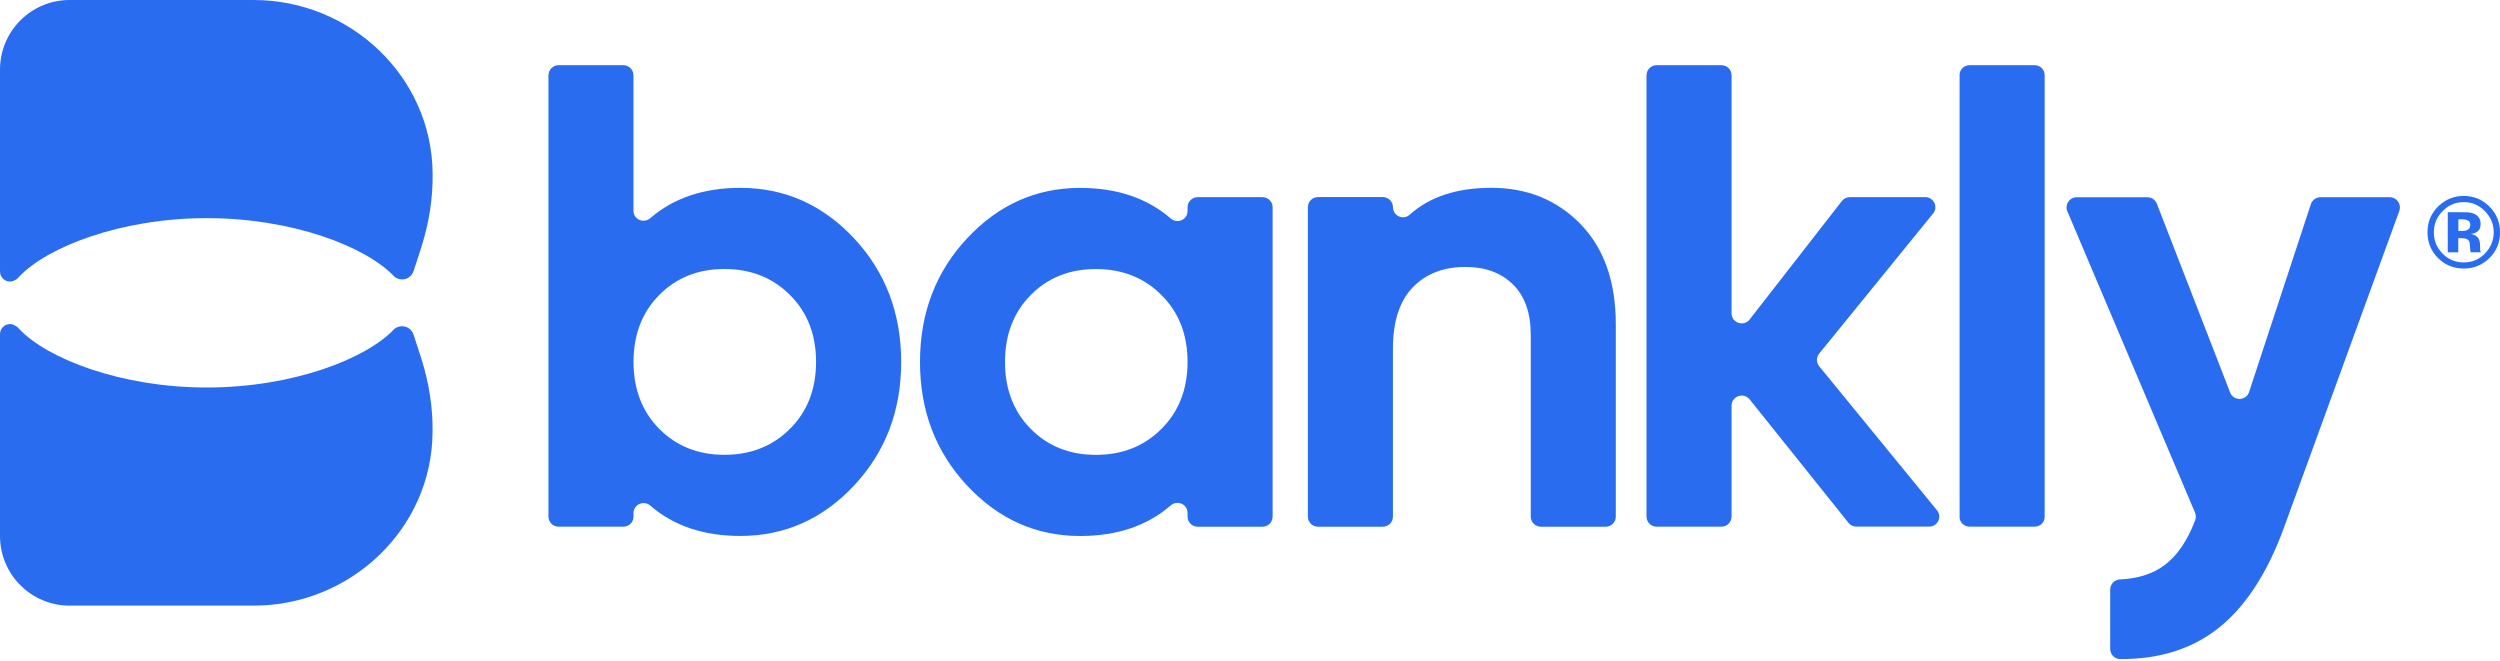 <svg width="276" height="73" viewBox="0 0 276 73" fill="none" xmlns="http://www.w3.org/2000/svg">
<path d="M94.281 26.304C90.81 22.598 86.623 20.739 81.726 20.739C77.683 20.739 74.374 21.858 71.794 24.084C71.06 24.716 69.935 24.228 69.935 23.266V8.316C69.935 7.703 69.435 7.197 68.822 7.197H61.663C61.049 7.197 60.55 7.703 60.55 8.316V57.033C60.55 57.647 61.049 58.146 61.663 58.146H68.828C69.441 58.146 69.941 57.647 69.941 57.033V56.642C69.941 55.68 71.072 55.193 71.8 55.824C74.38 58.056 77.689 59.169 81.732 59.169C86.623 59.169 90.816 57.31 94.287 53.604C97.758 49.892 99.491 45.338 99.491 39.96C99.485 34.564 97.752 30.016 94.281 26.304ZM87.219 47.336C85.305 49.255 82.893 50.211 79.975 50.211C77.07 50.211 74.663 49.255 72.774 47.336C70.885 45.423 69.941 42.962 69.941 39.96C69.941 36.946 70.885 34.48 72.774 32.573C74.663 30.654 77.07 29.697 79.975 29.697C82.887 29.697 85.305 30.654 87.219 32.573C89.138 34.486 90.094 36.946 90.094 39.96C90.088 42.956 89.138 45.423 87.219 47.336Z" fill="#296CF0"/>
<path d="M139.379 21.767H132.226C131.612 21.767 131.107 22.266 131.107 22.88V23.289C131.107 24.264 129.988 24.751 129.248 24.119C126.643 21.869 123.304 20.744 119.249 20.744C114.394 20.744 110.231 22.603 106.772 26.309C103.301 30.021 101.568 34.575 101.568 39.965C101.568 45.343 103.301 49.898 106.772 53.609C110.231 57.315 114.394 59.174 119.249 59.174C123.304 59.174 126.649 58.055 129.248 55.799C129.988 55.167 131.107 55.661 131.107 56.629V57.038C131.107 57.652 131.612 58.151 132.226 58.151H139.379C139.992 58.151 140.498 57.652 140.498 57.038V22.874C140.498 22.26 139.992 21.767 139.379 21.767ZM128.231 47.341C126.318 49.26 123.906 50.216 120.988 50.216C118.082 50.216 115.676 49.26 113.787 47.341C111.898 45.428 110.953 42.967 110.953 39.965C110.953 36.951 111.898 34.485 113.787 32.578C115.676 30.658 118.082 29.702 120.988 29.702C123.9 29.702 126.318 30.658 128.231 32.578C130.15 34.491 131.107 36.951 131.107 39.965C131.101 42.961 130.15 45.428 128.231 47.341Z" fill="#296CF0"/>
<path d="M174.493 24.741C171.888 22.07 168.603 20.734 164.626 20.734C160.842 20.734 157.84 21.727 155.62 23.706C155.404 23.899 155.151 23.989 154.899 23.989C154.321 23.989 153.78 23.532 153.78 22.87C153.78 22.256 153.28 21.757 152.667 21.757H145.502C144.888 21.757 144.389 22.256 144.389 22.87V57.035C144.389 57.648 144.888 58.148 145.502 58.148H152.667C153.28 58.148 153.78 57.648 153.78 57.035V38.493C153.78 35.492 154.514 33.23 155.963 31.732C157.413 30.221 159.362 29.47 161.793 29.47C163.977 29.47 165.721 30.113 167.027 31.401C168.344 32.688 168.994 34.547 168.994 36.965V57.035C168.994 57.648 169.493 58.148 170.107 58.148H177.272C177.886 58.148 178.385 57.648 178.385 57.035V35.804C178.385 31.1 177.085 27.412 174.493 24.741Z" fill="#296CF0"/>
<path d="M213.839 56.33L200.839 40.435C200.508 40.026 200.508 39.443 200.839 39.034L213.412 23.573C214.008 22.851 213.491 21.762 212.546 21.762H204.232C203.883 21.762 203.558 21.918 203.348 22.189L193.163 35.268C192.507 36.104 191.165 35.647 191.165 34.588V8.316C191.165 7.703 190.666 7.197 190.052 7.197H182.887C182.274 7.197 181.774 7.703 181.774 8.316V57.033C181.774 57.647 182.274 58.146 182.887 58.146H190.052C190.666 58.146 191.165 57.647 191.165 57.033V44.791C191.165 43.738 192.489 43.269 193.157 44.087L204.082 57.731C204.298 57.996 204.617 58.14 204.948 58.14H212.979C213.918 58.146 214.435 57.051 213.839 56.33Z" fill="#296CF0"/>
<path d="M224.617 7.197H217.452C216.838 7.197 216.339 7.673 216.339 8.274V57.082C216.339 57.671 216.838 58.146 217.452 58.146H224.617C225.23 58.146 225.73 57.671 225.73 57.082V8.274C225.724 7.673 225.23 7.197 224.617 7.197Z" fill="#296CF0"/>
<path d="M263.828 21.771H256.188C255.713 21.771 255.28 22.072 255.123 22.529L248.301 43.273C247.982 44.265 246.587 44.307 246.208 43.333L238.116 22.487C237.948 22.06 237.539 21.777 237.075 21.777H229.261C228.473 21.777 227.925 22.584 228.238 23.33L242.333 56.598C242.442 56.863 242.448 57.163 242.351 57.434C241.491 59.684 240.366 61.344 238.97 62.385C237.701 63.348 236.059 63.877 234.019 63.973C233.436 64.004 232.966 64.491 232.966 65.086V71.644C232.966 72.245 233.454 72.757 234.049 72.757C238.23 72.793 241.762 71.722 244.631 69.562C247.76 67.204 250.262 63.42 252.157 58.228L264.887 23.276C265.14 22.541 264.604 21.771 263.828 21.771Z" fill="#296CF0"/>
<path d="M273.848 27.733C273.83 27.697 273.818 27.655 273.812 27.607C273.812 27.571 273.8 27.516 273.8 27.48V27.083C273.8 26.632 273.673 26.295 273.409 26.091C273.27 25.976 273.06 25.886 272.783 25.826C273.084 25.796 273.336 25.7 273.541 25.531C273.757 25.363 273.86 25.092 273.86 24.725C273.86 24.238 273.655 23.889 273.264 23.66C273.03 23.534 272.741 23.456 272.386 23.438C272.326 23.438 272.013 23.426 271.471 23.426H270.232V27.859H271.393V26.289H271.646L271.898 26.307C272.073 26.319 272.211 26.337 272.29 26.373C272.458 26.433 272.56 26.548 272.62 26.704C272.657 26.794 272.681 26.975 272.687 27.24C272.705 27.51 272.723 27.715 272.765 27.853H273.878L273.848 27.733ZM272.494 25.327C272.338 25.441 272.133 25.495 271.862 25.495H271.405V24.208H271.688C271.983 24.208 272.205 24.238 272.368 24.304C272.602 24.394 272.717 24.557 272.717 24.803C272.717 25.05 272.65 25.218 272.494 25.327ZM273.848 27.733C273.83 27.697 273.818 27.655 273.812 27.607C273.812 27.571 273.8 27.516 273.8 27.48V27.083C273.8 26.632 273.673 26.295 273.409 26.091C273.27 25.976 273.06 25.886 272.783 25.826C273.084 25.796 273.336 25.7 273.541 25.531C273.757 25.363 273.86 25.092 273.86 24.725C273.86 24.238 273.655 23.889 273.264 23.66C273.03 23.534 272.741 23.456 272.386 23.438C272.326 23.438 272.013 23.426 271.471 23.426H270.232V27.859H271.393V26.289H271.646L271.898 26.307C272.073 26.319 272.211 26.337 272.29 26.373C272.458 26.433 272.56 26.548 272.62 26.704C272.657 26.794 272.681 26.975 272.687 27.24C272.705 27.51 272.723 27.715 272.765 27.853H273.878L273.848 27.733ZM272.494 25.327C272.338 25.441 272.133 25.495 271.862 25.495H271.405V24.208H271.688C271.983 24.208 272.205 24.238 272.368 24.304C272.602 24.394 272.717 24.557 272.717 24.803C272.717 25.05 272.65 25.218 272.494 25.327ZM273.848 27.733C273.83 27.697 273.818 27.655 273.812 27.607C273.812 27.571 273.8 27.516 273.8 27.48V27.083C273.8 26.632 273.673 26.295 273.409 26.091C273.27 25.976 273.06 25.886 272.783 25.826C273.084 25.796 273.336 25.7 273.541 25.531C273.757 25.363 273.86 25.092 273.86 24.725C273.86 24.238 273.655 23.889 273.264 23.66C273.03 23.534 272.741 23.456 272.386 23.438C272.326 23.438 272.013 23.426 271.471 23.426H270.232V27.859H271.393V26.289H271.646L271.898 26.307C272.073 26.319 272.211 26.337 272.29 26.373C272.458 26.433 272.56 26.548 272.62 26.704C272.657 26.794 272.681 26.975 272.687 27.24C272.705 27.51 272.723 27.715 272.765 27.853H273.878L273.848 27.733ZM272.494 25.327C272.338 25.441 272.133 25.495 271.862 25.495H271.405V24.208H271.688C271.983 24.208 272.205 24.238 272.368 24.304C272.602 24.394 272.717 24.557 272.717 24.803C272.717 25.05 272.65 25.218 272.494 25.327ZM273.848 27.733C273.83 27.697 273.818 27.655 273.812 27.607C273.812 27.571 273.8 27.516 273.8 27.48V27.083C273.8 26.632 273.673 26.295 273.409 26.091C273.27 25.976 273.06 25.886 272.783 25.826C273.084 25.796 273.336 25.7 273.541 25.531C273.757 25.363 273.86 25.092 273.86 24.725C273.86 24.238 273.655 23.889 273.264 23.66C273.03 23.534 272.741 23.456 272.386 23.438C272.326 23.438 272.013 23.426 271.471 23.426H270.232V27.859H271.393V26.289H271.646L271.898 26.307C272.073 26.319 272.211 26.337 272.29 26.373C272.458 26.433 272.56 26.548 272.62 26.704C272.657 26.794 272.681 26.975 272.687 27.24C272.705 27.51 272.723 27.715 272.765 27.853H273.878L273.848 27.733ZM272.494 25.327C272.338 25.441 272.133 25.495 271.862 25.495H271.405V24.208H271.688C271.983 24.208 272.205 24.238 272.368 24.304C272.602 24.394 272.717 24.557 272.717 24.803C272.717 25.05 272.65 25.218 272.494 25.327ZM274.834 22.8C274.046 22.018 273.108 21.633 272.001 21.633C270.948 21.633 270.034 21.994 269.251 22.716C268.415 23.498 267.994 24.472 267.994 25.639C267.994 26.758 268.385 27.715 269.155 28.485C269.925 29.255 270.882 29.646 272.001 29.646C273.09 29.646 274.028 29.267 274.81 28.515C275.61 27.733 276.007 26.77 276.007 25.639C276.001 24.526 275.61 23.594 274.834 22.8ZM274.329 27.998C273.685 28.653 272.915 28.972 272.001 28.972C271.092 28.972 270.316 28.653 269.661 27.998C269.017 27.354 268.698 26.566 268.698 25.639C268.698 24.743 269.011 23.973 269.655 23.317C270.298 22.643 271.086 22.313 272.001 22.313C272.915 22.313 273.685 22.643 274.341 23.317C274.985 23.973 275.304 24.743 275.304 25.639C275.304 26.554 274.979 27.336 274.329 27.998ZM273.812 27.607C273.812 27.571 273.8 27.516 273.8 27.48V27.083C273.8 26.632 273.673 26.295 273.409 26.091C273.27 25.976 273.06 25.886 272.783 25.826C273.084 25.796 273.336 25.7 273.541 25.531C273.757 25.363 273.86 25.092 273.86 24.725C273.86 24.238 273.655 23.889 273.264 23.66C273.03 23.534 272.741 23.456 272.386 23.438C272.326 23.438 272.013 23.426 271.471 23.426H270.232V27.859H271.393V26.289H271.646L271.898 26.307C272.073 26.319 272.211 26.337 272.29 26.373C272.458 26.433 272.56 26.548 272.62 26.704C272.657 26.794 272.681 26.975 272.687 27.24C272.705 27.51 272.723 27.715 272.765 27.853H273.878L273.842 27.727C273.83 27.697 273.818 27.655 273.812 27.607ZM272.494 25.327C272.338 25.441 272.133 25.495 271.862 25.495H271.405V24.208H271.688C271.983 24.208 272.205 24.238 272.368 24.304C272.602 24.394 272.717 24.557 272.717 24.803C272.717 25.05 272.65 25.218 272.494 25.327ZM273.848 27.733C273.83 27.697 273.818 27.655 273.812 27.607C273.812 27.571 273.8 27.516 273.8 27.48V27.083C273.8 26.632 273.673 26.295 273.409 26.091C273.27 25.976 273.06 25.886 272.783 25.826C273.084 25.796 273.336 25.7 273.541 25.531C273.757 25.363 273.86 25.092 273.86 24.725C273.86 24.238 273.655 23.889 273.264 23.66C273.03 23.534 272.741 23.456 272.386 23.438C272.326 23.438 272.013 23.426 271.471 23.426H270.232V27.859H271.393V26.289H271.646L271.898 26.307C272.073 26.319 272.211 26.337 272.29 26.373C272.458 26.433 272.56 26.548 272.62 26.704C272.657 26.794 272.681 26.975 272.687 27.24C272.705 27.51 272.723 27.715 272.765 27.853H273.878L273.848 27.733ZM272.494 25.327C272.338 25.441 272.133 25.495 271.862 25.495H271.405V24.208H271.688C271.983 24.208 272.205 24.238 272.368 24.304C272.602 24.394 272.717 24.557 272.717 24.803C272.717 25.05 272.65 25.218 272.494 25.327ZM273.848 27.733C273.83 27.697 273.818 27.655 273.812 27.607C273.812 27.571 273.8 27.516 273.8 27.48V27.083C273.8 26.632 273.673 26.295 273.409 26.091C273.27 25.976 273.06 25.886 272.783 25.826C273.084 25.796 273.336 25.7 273.541 25.531C273.757 25.363 273.86 25.092 273.86 24.725C273.86 24.238 273.655 23.889 273.264 23.66C273.03 23.534 272.741 23.456 272.386 23.438C272.326 23.438 272.013 23.426 271.471 23.426H270.232V27.859H271.393V26.289H271.646L271.898 26.307C272.073 26.319 272.211 26.337 272.29 26.373C272.458 26.433 272.56 26.548 272.62 26.704C272.657 26.794 272.681 26.975 272.687 27.24C272.705 27.51 272.723 27.715 272.765 27.853H273.878L273.848 27.733ZM272.494 25.327C272.338 25.441 272.133 25.495 271.862 25.495H271.405V24.208H271.688C271.983 24.208 272.205 24.238 272.368 24.304C272.602 24.394 272.717 24.557 272.717 24.803C272.717 25.05 272.65 25.218 272.494 25.327Z" fill="#296CF0"/>
<path d="M28.004 66.862H7.688C3.441 66.862 0 63.421 0 59.167V36.993C0 36.974 0.006 36.968 0.018 36.962C0.018 36.932 0 36.908 0 36.884C0 36.277 0.493 35.777 1.107 35.777C1.336 35.777 1.534 35.862 1.715 35.982C1.733 35.982 1.745 35.982 1.745 35.982C1.865 36.06 1.985 36.144 2.112 36.307C5.18 39.579 13.313 42.78 22.825 42.78C32.294 42.78 40.427 39.634 43.544 36.313C43.778 36.114 44.073 36.018 44.398 36.018C44.981 36.018 45.463 36.397 45.643 36.914H45.649L46.539 39.664C47.352 42.257 47.797 44.964 47.755 47.719C47.676 58.403 38.689 66.862 28.004 66.862Z" fill="#296CF0"/>
<path d="M28.004 0H7.688C3.441 0 0 3.441 0 7.688V29.869C0 29.887 0.006 29.893 0.018 29.899C0.018 29.929 0 29.953 0 29.977C0 30.585 0.493 31.084 1.107 31.084C1.336 31.084 1.534 31 1.715 30.88C1.733 30.88 1.745 30.88 1.745 30.88C1.865 30.802 1.985 30.718 2.112 30.555C5.186 27.276 13.325 24.082 22.831 24.082C32.3 24.082 40.433 27.228 43.55 30.549C43.784 30.747 44.079 30.844 44.404 30.844C44.987 30.844 45.469 30.465 45.649 29.947H45.655L46.545 27.198C47.358 24.605 47.803 21.898 47.761 19.143C47.676 8.458 38.689 0 28.004 0Z" fill="#296CF0"/>
</svg>
